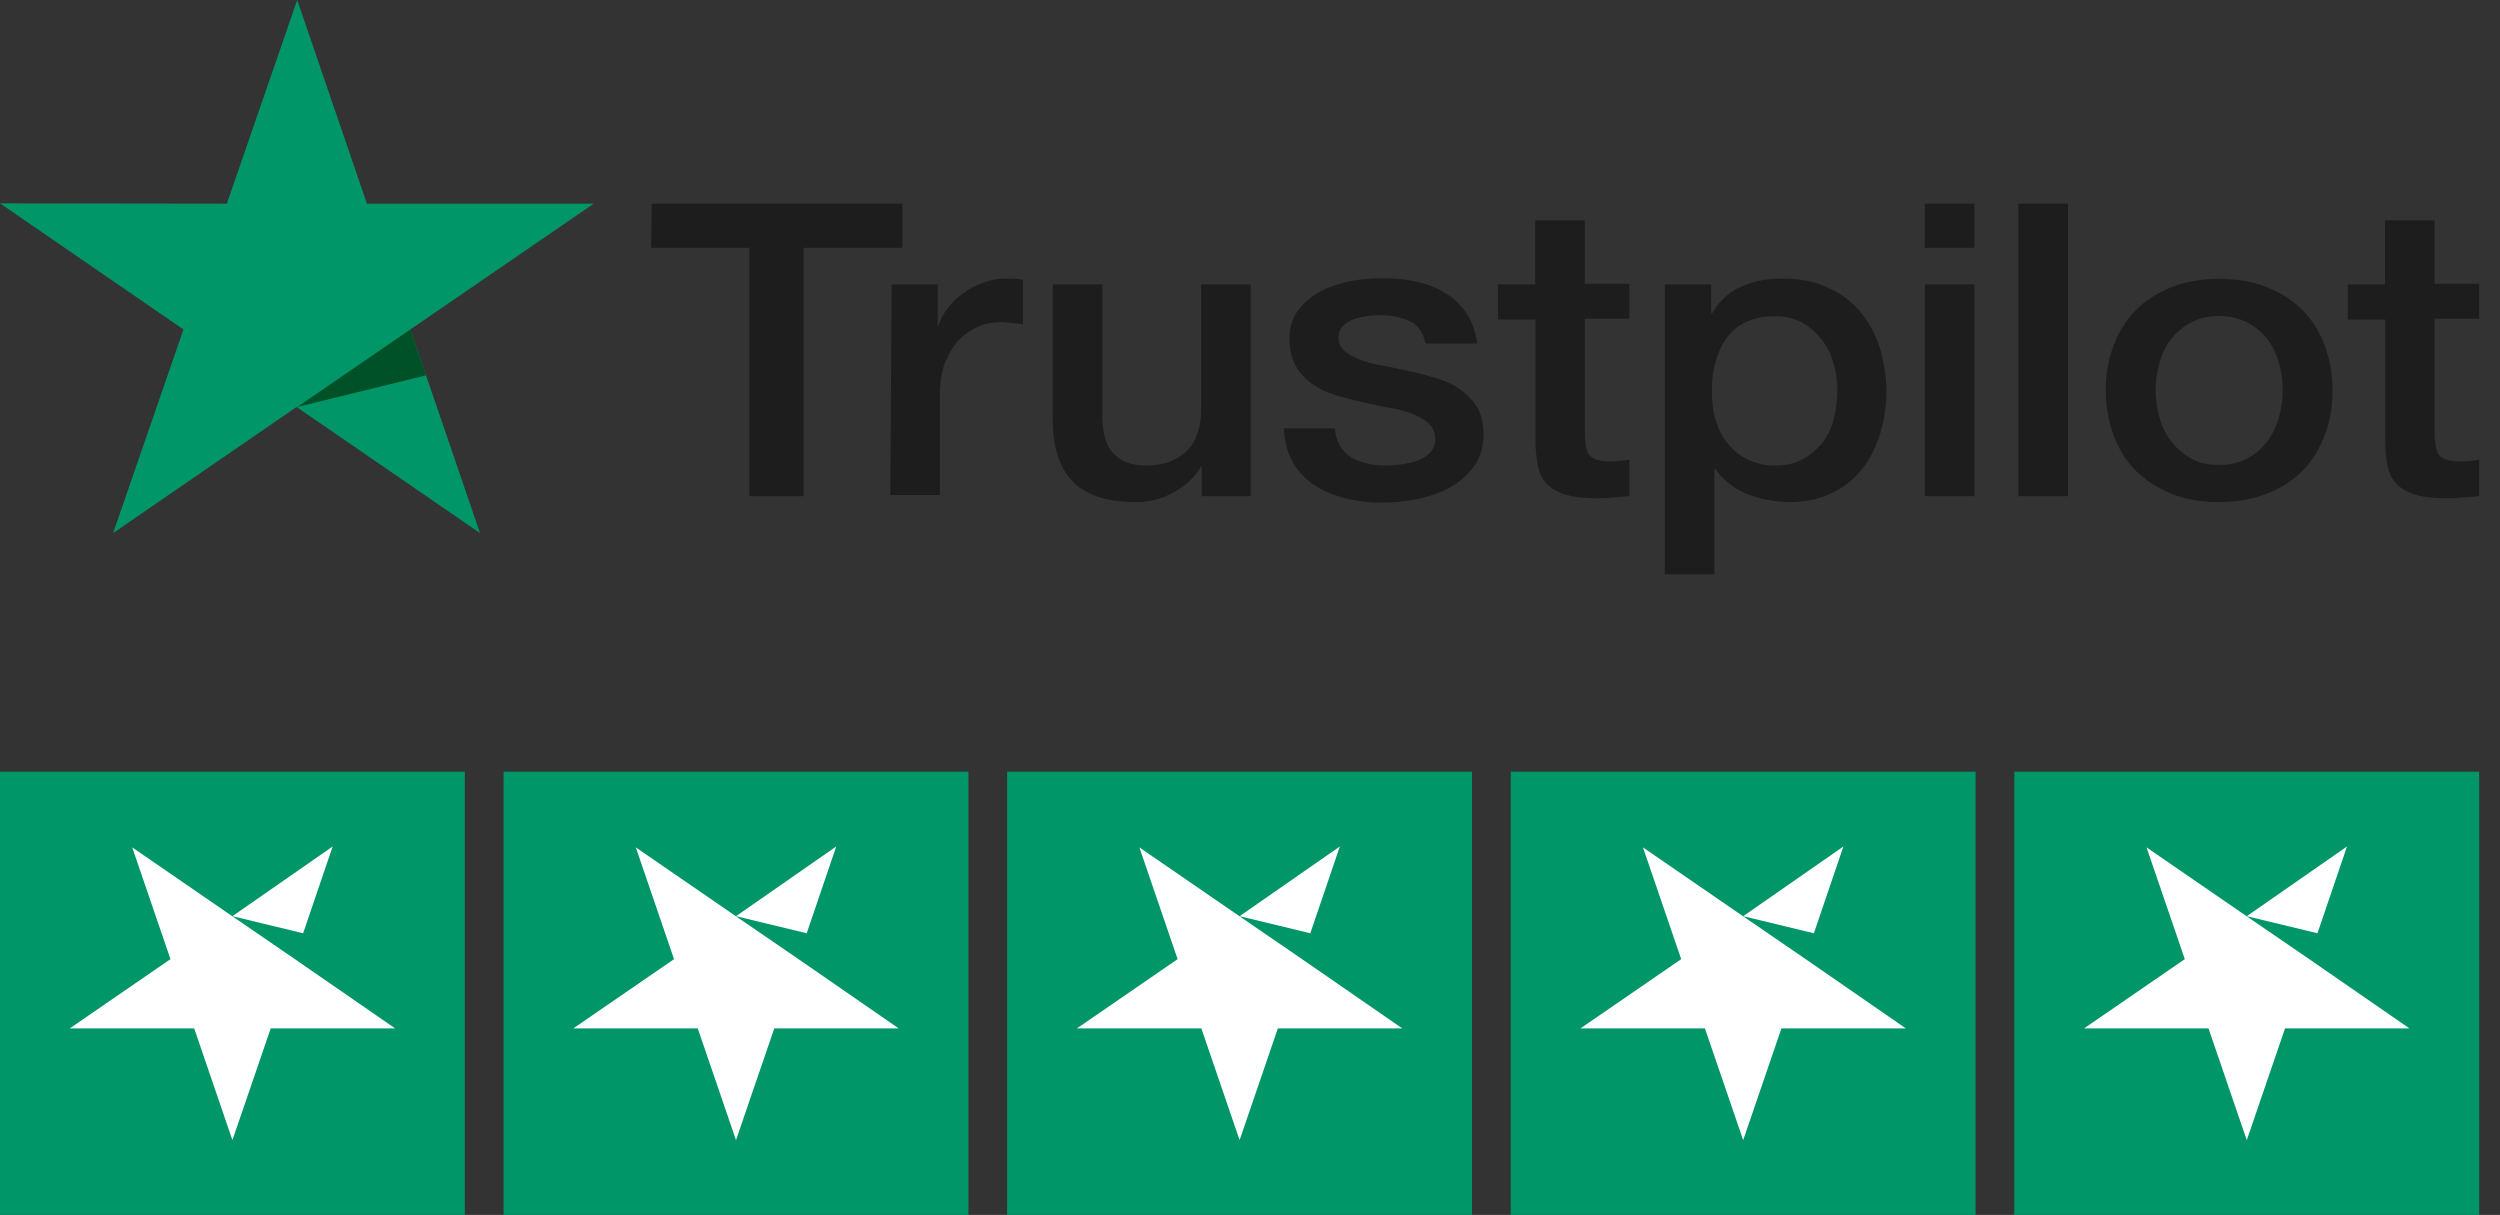 <svg width="107" height="52" viewBox="0 0 107 52" fill="none" xmlns="http://www.w3.org/2000/svg">
<rect x="0" y="0" width="107" height="52" fill="#333333" stroke="none"/>
<g clip-path="url(#clip0_301_119)">
<path d="M27.894 8.716H38.624V10.607H34.393V21.238H32.072V10.607H27.867L27.894 8.716ZM38.16 12.172H40.136V13.925H40.176C40.242 13.675 40.375 13.437 40.547 13.211C40.719 12.973 40.932 12.761 41.197 12.573C41.449 12.373 41.728 12.222 42.046 12.11C42.351 11.997 42.669 11.922 42.988 11.922C43.24 11.922 43.412 11.934 43.505 11.934C43.598 11.947 43.704 11.972 43.783 11.972V13.888C43.638 13.85 43.478 13.838 43.319 13.825C43.16 13.813 43.014 13.787 42.855 13.787C42.497 13.787 42.165 13.85 41.847 13.988C41.529 14.126 41.263 14.326 41.011 14.576C40.786 14.839 40.587 15.165 40.441 15.541C40.295 15.916 40.229 16.38 40.229 16.881V21.188H38.107L38.16 12.172ZM53.519 21.238H51.436V19.974H51.397C51.131 20.437 50.747 20.788 50.23 21.076C49.712 21.364 49.182 21.489 48.651 21.489C47.391 21.489 46.476 21.201 45.906 20.6C45.335 20.011 45.057 19.11 45.057 17.933V12.172H47.179V17.732C47.179 18.534 47.338 19.097 47.67 19.423C47.988 19.761 48.452 19.924 49.036 19.924C49.474 19.924 49.845 19.861 50.15 19.723C50.455 19.585 50.694 19.423 50.879 19.21C51.078 18.997 51.198 18.721 51.291 18.421C51.383 18.12 51.41 17.782 51.41 17.432V12.172H53.532V21.238H53.519ZM57.127 18.333C57.193 18.922 57.432 19.323 57.83 19.573C58.241 19.811 58.731 19.924 59.302 19.924C59.501 19.924 59.726 19.911 59.978 19.874C60.23 19.836 60.469 19.786 60.681 19.711C60.907 19.623 61.092 19.51 61.225 19.348C61.371 19.185 61.437 18.984 61.424 18.734C61.411 18.483 61.318 18.271 61.119 18.095C60.92 17.933 60.694 17.807 60.416 17.695C60.137 17.594 59.792 17.507 59.421 17.444C59.05 17.381 58.678 17.294 58.294 17.206C57.909 17.119 57.511 17.018 57.14 16.906C56.768 16.793 56.45 16.643 56.145 16.417C55.867 16.217 55.614 15.966 55.455 15.653C55.283 15.34 55.19 14.965 55.19 14.501C55.19 14 55.309 13.6 55.575 13.262C55.827 12.924 56.158 12.661 56.543 12.46C56.928 12.26 57.379 12.11 57.856 12.022C58.334 11.934 58.798 11.909 59.222 11.909C59.713 11.909 60.19 11.959 60.641 12.059C61.079 12.16 61.504 12.31 61.862 12.548C62.233 12.761 62.538 13.061 62.764 13.412C63.016 13.762 63.148 14.201 63.228 14.702H61.013C60.907 14.213 60.681 13.9 60.323 13.737C59.952 13.575 59.541 13.487 59.063 13.487C58.917 13.487 58.731 13.499 58.532 13.524C58.32 13.562 58.148 13.587 57.949 13.662C57.776 13.725 57.617 13.825 57.485 13.95C57.352 14.075 57.286 14.238 57.286 14.439C57.286 14.689 57.379 14.877 57.551 15.027C57.723 15.178 57.962 15.29 58.254 15.415C58.532 15.516 58.877 15.603 59.249 15.666C59.62 15.729 60.005 15.816 60.403 15.904C60.8 15.992 61.159 16.092 61.53 16.204C61.901 16.317 62.233 16.467 62.525 16.693C62.803 16.893 63.055 17.144 63.228 17.444C63.4 17.745 63.493 18.133 63.493 18.559C63.493 19.097 63.374 19.548 63.108 19.924C62.843 20.287 62.511 20.612 62.1 20.838C61.689 21.076 61.212 21.238 60.721 21.351C60.204 21.451 59.713 21.514 59.222 21.514C58.625 21.514 58.055 21.451 57.538 21.314C57.02 21.176 56.569 20.976 56.198 20.725C55.827 20.462 55.522 20.137 55.309 19.736C55.097 19.348 54.978 18.884 54.951 18.333H57.087V18.346L57.127 18.333ZM64.103 12.172H65.708V9.43H67.83V12.147H69.74V13.637H67.83V18.483C67.83 18.696 67.843 18.872 67.87 19.035C67.883 19.185 67.936 19.323 67.989 19.423C68.056 19.523 68.162 19.611 68.294 19.661C68.44 19.711 68.613 19.748 68.865 19.748C69.011 19.748 69.17 19.748 69.302 19.736C69.435 19.723 69.608 19.698 69.74 19.673V21.226C69.515 21.264 69.276 21.276 69.05 21.289C68.825 21.326 68.613 21.326 68.361 21.326C67.79 21.326 67.353 21.276 67.021 21.176C66.689 21.076 66.424 20.925 66.225 20.738C66.026 20.537 65.907 20.299 65.841 20.024C65.774 19.736 65.734 19.385 65.721 19.022V13.675H64.116V12.134L64.103 12.172ZM71.239 12.172H73.242V13.412H73.281C73.587 12.873 73.984 12.51 74.515 12.272C75.046 12.034 75.616 11.922 76.252 11.922C77.008 11.922 77.672 12.034 78.229 12.31C78.799 12.56 79.25 12.898 79.621 13.349C79.993 13.787 80.271 14.301 80.457 14.889C80.629 15.478 80.736 16.104 80.736 16.755C80.736 17.369 80.643 17.958 80.484 18.521C80.311 19.085 80.059 19.611 79.728 20.036C79.396 20.462 78.972 20.825 78.441 21.088C77.91 21.351 77.314 21.489 76.597 21.489C76.292 21.489 75.974 21.451 75.682 21.401C75.377 21.351 75.085 21.264 74.793 21.151C74.515 21.038 74.25 20.888 74.011 20.7C73.759 20.512 73.573 20.299 73.414 20.061H73.374V24.582H71.252V12.172H71.239ZM78.64 16.718C78.64 16.317 78.587 15.916 78.468 15.528C78.361 15.14 78.189 14.814 77.95 14.514C77.712 14.213 77.433 13.975 77.115 13.8C76.783 13.612 76.385 13.537 75.961 13.537C75.072 13.537 74.409 13.825 73.945 14.401C73.507 14.99 73.268 15.766 73.268 16.743C73.268 17.206 73.321 17.632 73.441 18.008C73.56 18.396 73.719 18.721 73.971 19.009C74.197 19.297 74.488 19.51 74.82 19.673C75.152 19.836 75.523 19.924 75.974 19.924C76.465 19.924 76.863 19.823 77.194 19.636C77.526 19.448 77.791 19.197 78.03 18.922C78.242 18.621 78.401 18.283 78.494 17.907C78.587 17.494 78.64 17.119 78.64 16.718ZM82.38 8.716H84.502V10.607H82.38V8.716ZM82.38 12.172H84.502V21.238H82.38V12.172ZM86.386 8.716H88.508V21.238H86.386V8.716ZM94.981 21.489C94.225 21.489 93.535 21.376 92.925 21.126C92.328 20.875 91.824 20.562 91.399 20.137C90.988 19.723 90.67 19.197 90.458 18.621C90.246 18.033 90.126 17.381 90.126 16.705C90.126 16.017 90.232 15.39 90.458 14.802C90.67 14.213 90.988 13.712 91.399 13.287C91.811 12.873 92.315 12.535 92.925 12.297C93.522 12.059 94.211 11.934 94.981 11.934C95.75 11.934 96.426 12.047 97.036 12.297C97.633 12.535 98.137 12.861 98.562 13.287C98.973 13.7 99.291 14.226 99.503 14.802C99.716 15.39 99.835 16.017 99.835 16.705C99.835 17.407 99.729 18.045 99.503 18.621C99.278 19.197 98.973 19.711 98.562 20.137C98.15 20.55 97.647 20.888 97.036 21.126C96.44 21.351 95.763 21.489 94.981 21.489ZM94.981 19.899C95.445 19.899 95.869 19.798 96.201 19.611C96.559 19.423 96.824 19.172 97.05 18.872C97.275 18.571 97.434 18.221 97.54 17.857C97.647 17.469 97.7 17.093 97.7 16.693C97.7 16.305 97.647 15.929 97.54 15.541C97.434 15.152 97.275 14.827 97.05 14.526C96.824 14.226 96.532 13.988 96.201 13.813C95.843 13.625 95.445 13.524 94.981 13.524C94.516 13.524 94.092 13.625 93.76 13.813C93.402 14 93.137 14.251 92.912 14.526C92.686 14.827 92.527 15.165 92.421 15.541C92.315 15.929 92.261 16.305 92.261 16.693C92.261 17.093 92.315 17.482 92.421 17.857C92.527 18.233 92.686 18.571 92.912 18.872C93.137 19.172 93.429 19.423 93.76 19.611C94.118 19.823 94.53 19.899 94.981 19.899ZM100.472 12.172H102.077V9.43H104.199V12.147H106.109V13.637H104.199V18.483C104.199 18.696 104.212 18.872 104.239 19.035C104.252 19.185 104.305 19.323 104.358 19.423C104.424 19.523 104.53 19.611 104.663 19.661C104.809 19.711 104.981 19.748 105.233 19.748C105.379 19.748 105.538 19.748 105.671 19.736C105.817 19.723 105.976 19.698 106.109 19.673V21.226C105.883 21.264 105.644 21.276 105.419 21.289C105.193 21.326 104.981 21.326 104.729 21.326C104.159 21.326 103.721 21.276 103.39 21.176C103.058 21.076 102.793 20.925 102.594 20.738C102.395 20.537 102.275 20.299 102.209 20.024C102.143 19.736 102.103 19.385 102.09 19.022V13.675H100.485V12.134V12.172H100.472Z" fill="#1D1D1D"/>
<path d="M25.413 8.716H15.704L12.72 0L9.709 8.716L0 8.703L7.852 14.101L4.841 22.816L12.693 17.419L20.545 22.816L17.561 14.101L25.413 8.716Z" fill="#019667"/>
<path d="M18.237 16.067L17.561 14.101L12.72 17.419L18.237 16.067Z" fill="#005128"/>
</g>
<g clip-path="url(#clip1_301_119)">
<path d="M19.895 52H0V33.027H19.895V52Z" fill="#019667"/>
<path d="M41.449 52H21.554V33.027H41.449V52Z" fill="#019667"/>
<path d="M63.002 52H43.106V33.027H63.002V52Z" fill="#019667"/>
<path d="M84.555 52H64.66V33.027H84.555V52Z" fill="#019667"/>
<path d="M106.108 52H86.213V33.027H106.108V52Z" fill="#019667"/>
<path d="M9.948 39.213L12.974 39.944L14.238 36.229L9.948 39.213ZM16.912 44.016H11.586L9.948 48.798L8.311 44.016H2.985L7.296 41.051L5.659 36.268L9.969 39.233L12.622 41.051L16.912 44.016Z" fill="white"/>
<path d="M31.501 39.213L34.527 39.944L35.791 36.229L31.501 39.213ZM38.465 44.016H33.139L31.501 48.798L29.864 44.016H24.538L28.849 41.051L27.212 36.268L31.522 39.233L34.175 41.051L38.465 44.016Z" fill="white"/>
<path d="M53.055 39.213L56.081 39.944L57.345 36.229L53.055 39.213ZM60.018 44.016H54.692L53.055 48.798L51.418 44.016H46.092L50.402 41.051L48.765 36.268L53.076 39.233L55.728 41.051L60.018 44.016Z" fill="white"/>
<path d="M74.608 39.213L77.634 39.944L78.898 36.229L74.608 39.213ZM81.571 44.016H76.245L74.608 48.798L72.971 44.016H67.644L71.955 41.051L70.318 36.268L74.629 39.233L77.281 41.051L81.571 44.016Z" fill="white"/>
<path d="M96.162 39.213L99.187 39.944L100.452 36.229L96.162 39.213ZM103.125 44.016H97.799L96.162 48.798L94.524 44.016H89.198L93.509 41.051L91.872 36.268L96.182 39.233L98.835 41.051L103.125 44.016Z" fill="white"/>
</g>
<defs>
<clipPath id="clip0_301_119">
<rect width="106.108" height="24.595" fill="white"/>
</clipPath>
<clipPath id="clip1_301_119">
<rect width="106.108" height="18.973" fill="white" transform="matrix(1 0 0 -1 0 52)"/>
</clipPath>
</defs>
</svg>

